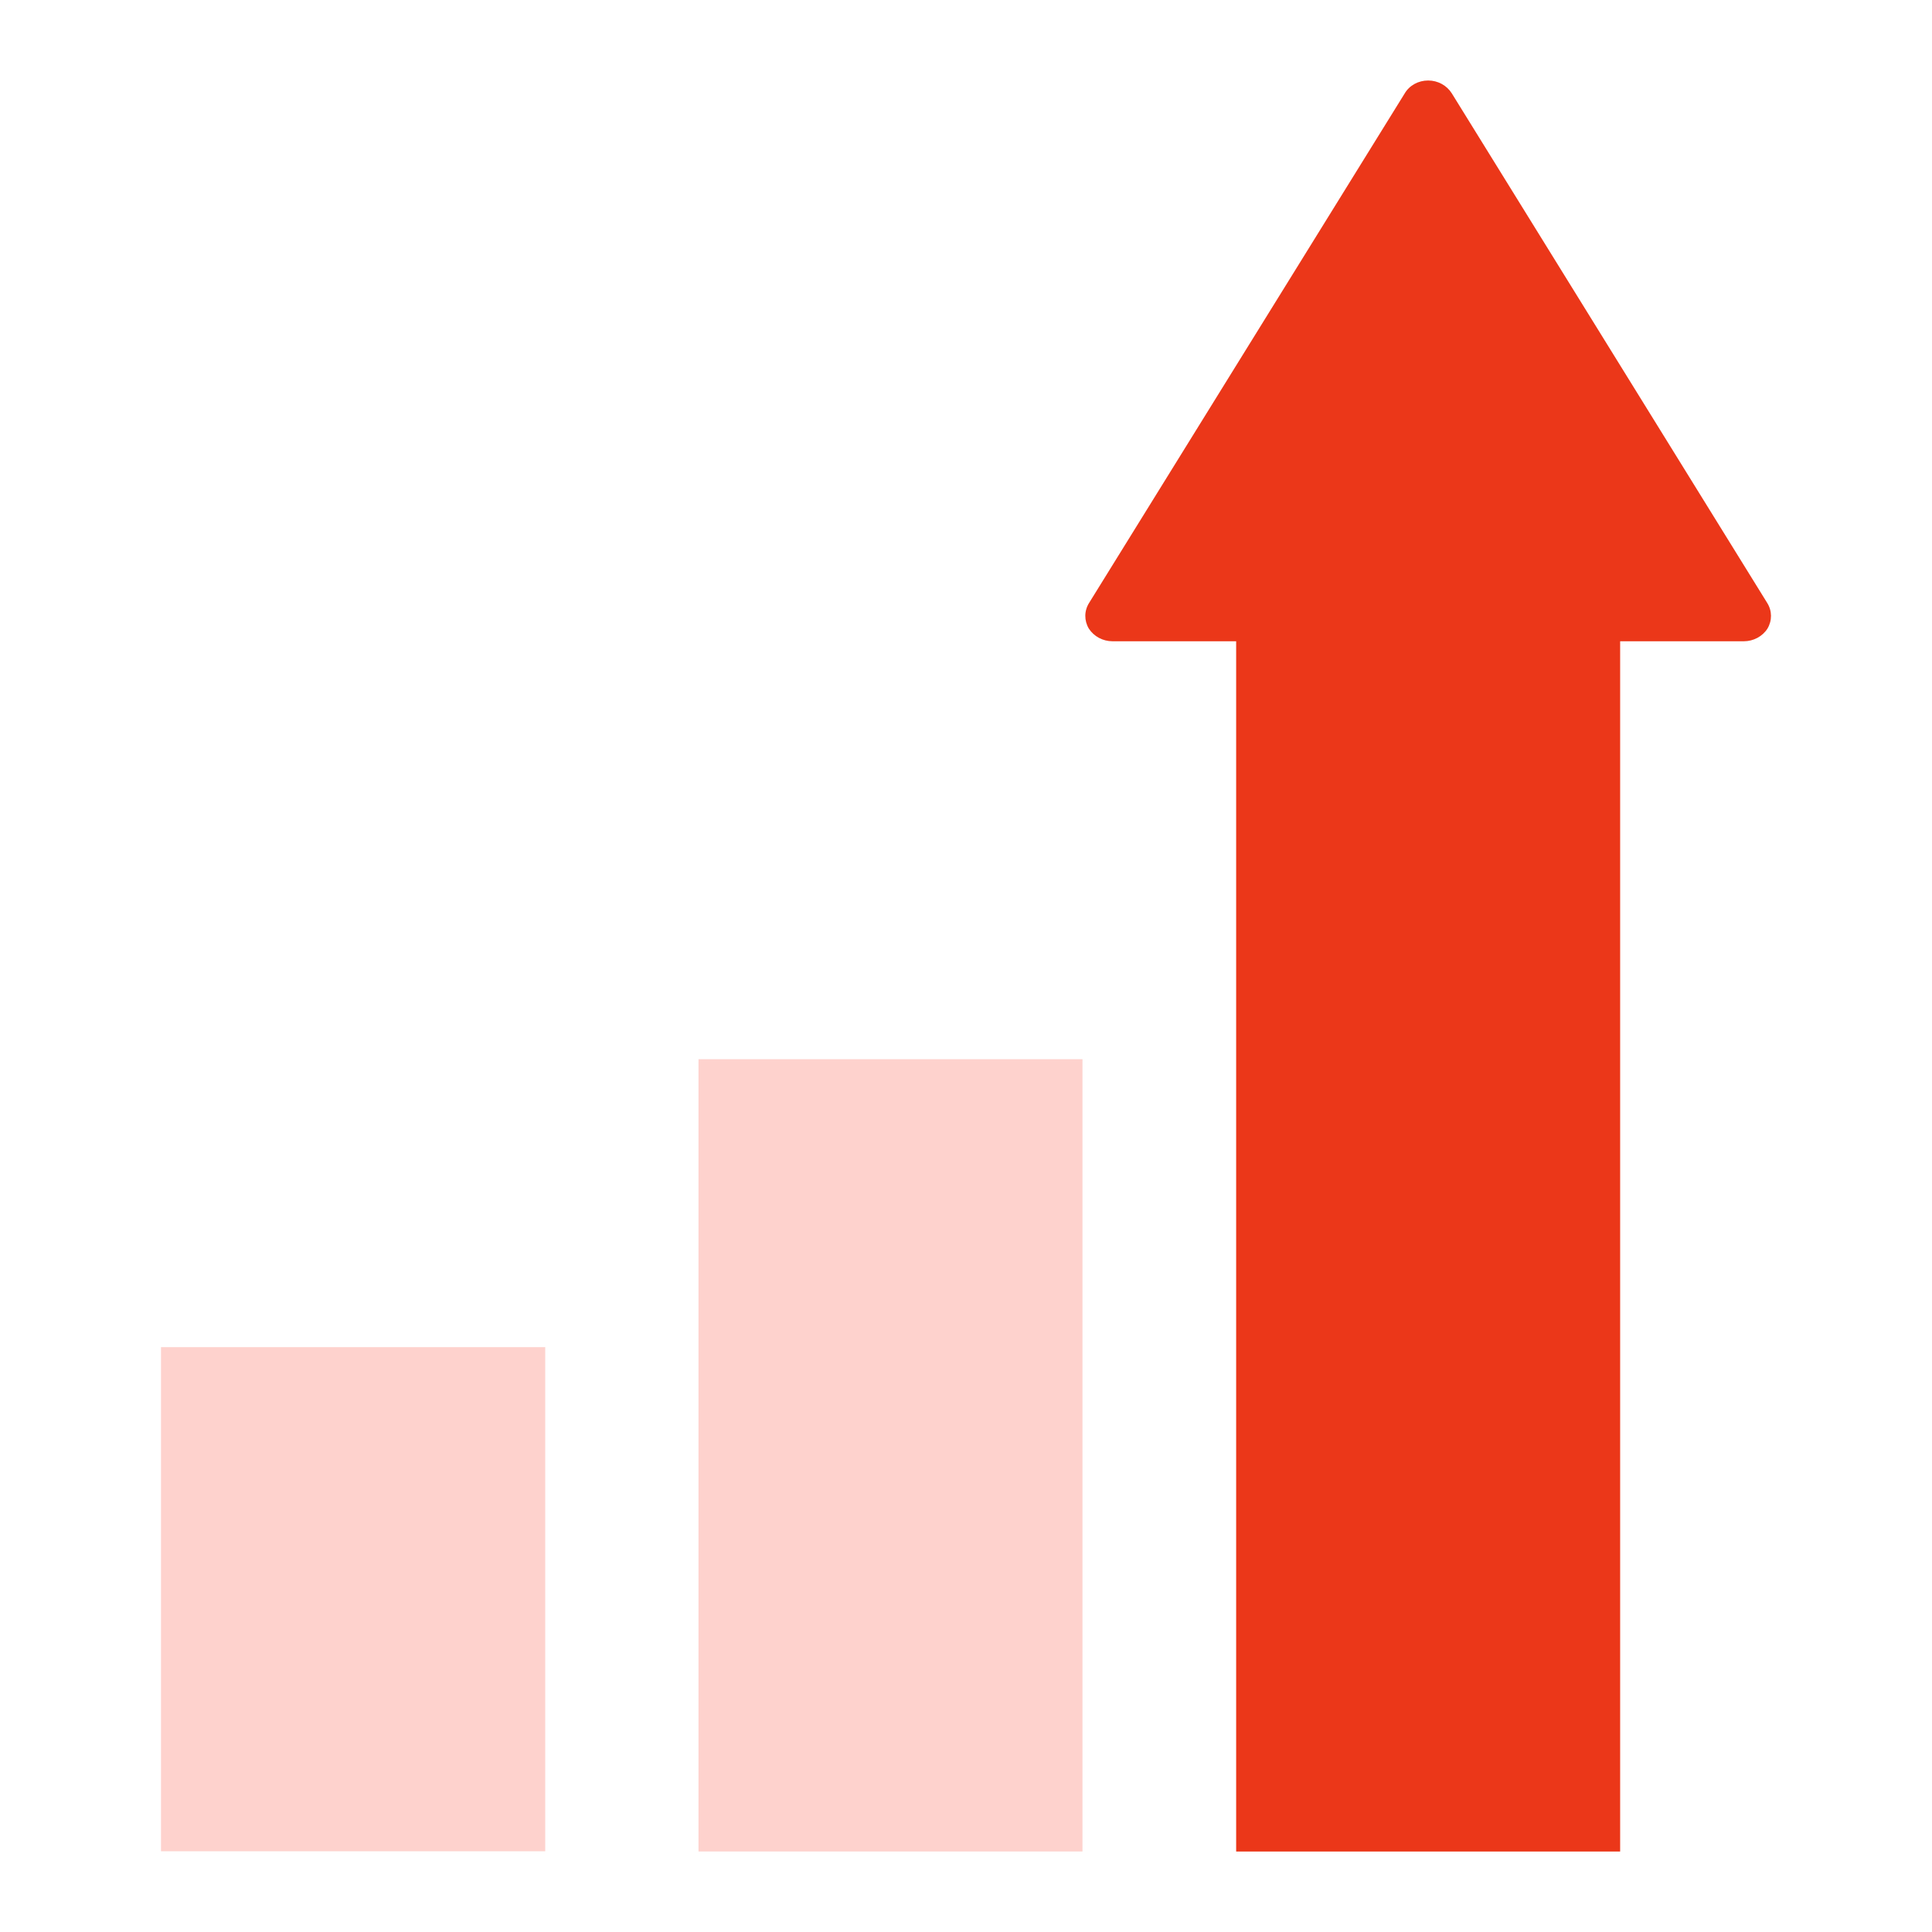 <svg xmlns="http://www.w3.org/2000/svg" viewBox="0 0 24 24"><path d="M2,16.735h4.773v6.262H2v-6.262ZM8.677,23h4.77v-9.842h-4.77v9.842Z" fill="#fed2cd"/><path d="M21.953,7.49l-3.918-6.33c-.062-.099-.173-.16-.294-.16s-.232.06-.291.16l-3.921,6.33c-.062.099-.062.22-.003.319.062.096.173.157.294.157h1.536v15.034h4.77V7.966h1.536c.12,0,.232-.06.294-.157.059-.099.059-.22-.003-.319Z" fill="#eb3719"/></svg>